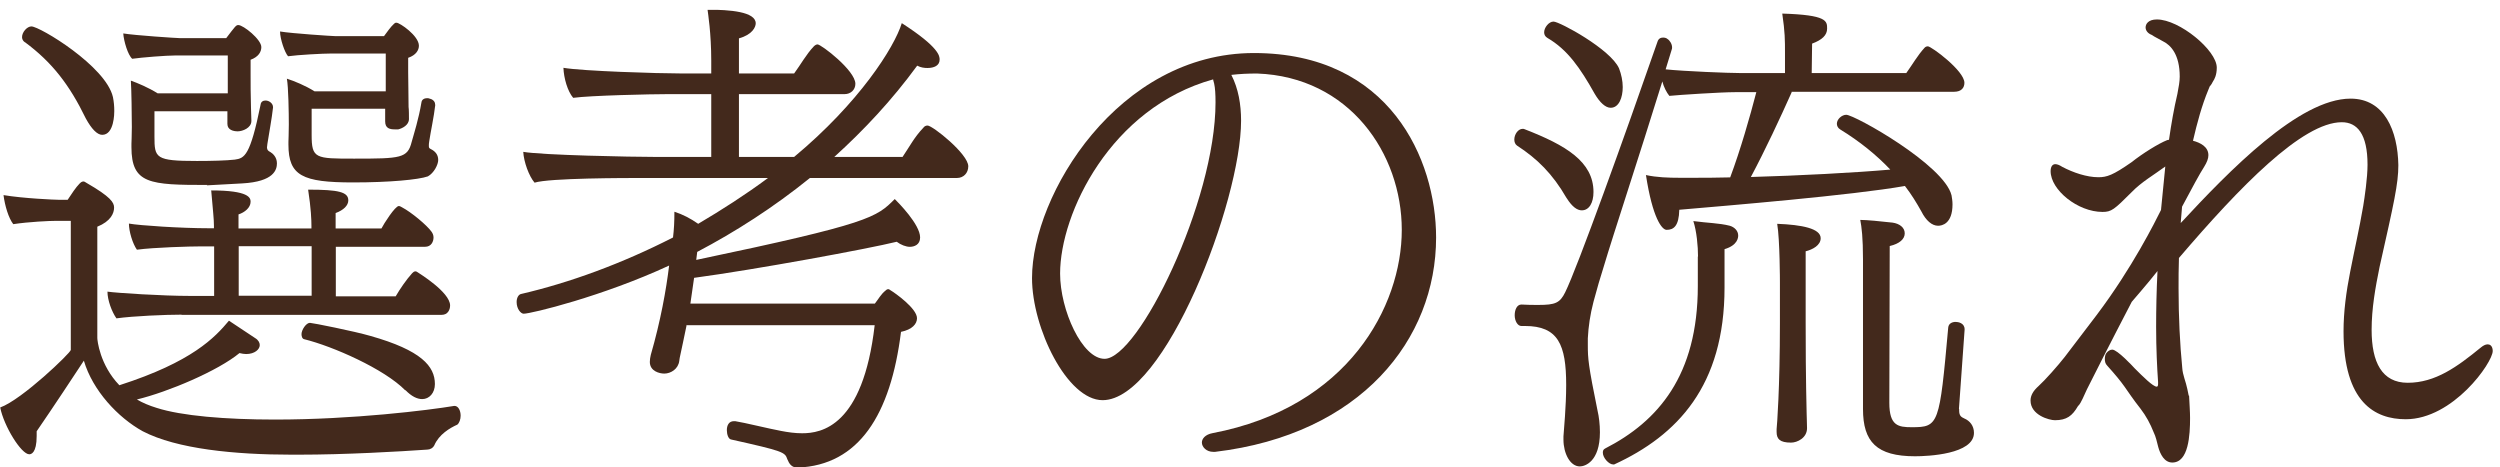 <svg width="246" height="46" viewBox="0 0 246 46" fill="none" xmlns="http://www.w3.org/2000/svg">
<g clip-path="url(#clip0_3527_21167)">
<path d="M44.732 39.942C45.096 39.942 45.327 40.403 45.327 40.902C45.327 41.266 45.192 41.631 45 41.785C44.271 42.111 43.197 42.744 42.736 43.819C42.602 44.087 42.314 44.241 42.045 44.241C39.32 44.433 33.985 44.74 29.38 44.74H28.689C23.124 44.74 17.405 44.183 14.047 42.437C11.61 41.094 9.115 38.426 8.252 35.49C7.369 36.834 5.22 40.096 3.608 42.437V42.898C3.608 44.605 3.052 44.701 2.879 44.701C2.092 44.701 0.384 41.938 0.02 40.096C2.188 39.309 6.966 34.703 6.966 34.435V21.731H5.546C4.855 21.731 2.821 21.827 1.305 22.057C0.845 21.462 0.48 20.254 0.346 19.198C2.284 19.524 5.412 19.659 5.776 19.659H6.659C7.024 19.102 7.484 18.411 7.811 18.085C7.945 17.951 8.041 17.855 8.233 17.855C8.271 17.855 8.367 17.893 8.501 17.989C10.9 19.371 11.226 19.927 11.226 20.426C11.226 20.983 10.9 21.77 9.576 22.307V33.264C9.576 33.456 9.806 35.893 11.745 37.908C18.921 35.605 21.148 33.207 22.529 31.556L25.101 33.264C25.427 33.456 25.561 33.725 25.561 33.955C25.561 34.377 25.062 34.838 24.218 34.838C24.026 34.838 23.796 34.799 23.565 34.742C21.454 36.488 16.561 38.561 13.472 39.309C14.028 39.635 14.661 39.904 15.41 40.134C17.847 40.921 22.184 41.285 27.058 41.285C34.753 41.285 42.16 40.364 44.693 39.942H44.732ZM2.437 4.153C2.246 4.019 2.169 3.827 2.169 3.654C2.169 3.155 2.668 2.599 3.09 2.599C3.915 2.599 10.42 6.514 11.111 9.546C11.207 10.006 11.245 10.467 11.245 10.927C11.245 11.119 11.245 13.268 10.056 13.268C9.557 13.268 9 12.674 8.444 11.657C6.832 8.337 5.124 6.13 2.457 4.153H2.437ZM17.866 30.962C16.293 30.962 13.126 31.096 11.457 31.326C10.996 30.674 10.574 29.522 10.574 28.697C11.495 28.831 16.005 29.119 18.73 29.119H21.071V24.245H19.727C18.768 24.245 15.16 24.341 13.472 24.571C13.049 23.976 12.685 22.767 12.685 22C13.74 22.192 17.847 22.46 20.553 22.46H21.052V22.23C21.052 21.501 20.956 20.81 20.783 18.738C24.506 18.738 24.659 19.467 24.659 19.851C24.659 20.445 24.064 20.906 23.469 21.098V22.48H30.646V22.249C30.646 21.654 30.608 20.541 30.32 18.661C33.314 18.661 34.273 18.891 34.273 19.716C34.273 20.215 33.813 20.676 33.026 20.964V22.48H37.535C37.766 22.019 38.879 20.273 39.243 20.273C39.378 20.273 39.474 20.369 39.57 20.407C40.452 20.868 42.007 22.153 42.467 22.806C42.563 22.94 42.659 23.132 42.659 23.362C42.659 23.785 42.429 24.283 41.834 24.283H33.045V29.158H38.936C39.359 28.428 39.992 27.507 40.548 26.893C40.644 26.797 40.74 26.701 40.874 26.701C40.971 26.701 41.009 26.74 41.105 26.797C41.143 26.836 44.29 28.735 44.29 30.059C44.29 30.482 44.06 30.981 43.465 30.981H17.866V30.962ZM20.399 18.2C14.738 18.2 12.934 18.104 12.934 14.477V14.151C12.934 14.151 12.973 13.192 12.973 12.501C12.973 11.35 12.934 8.778 12.877 7.934C13.529 8.164 14.623 8.625 15.506 9.181H22.414V5.458H17.252C16.369 5.458 13.932 5.65 13.011 5.784C12.589 5.42 12.186 4.077 12.128 3.29C13.28 3.482 17.386 3.75 17.655 3.75H22.261C23.143 2.599 23.22 2.465 23.45 2.465C23.949 2.465 25.715 3.885 25.715 4.633C25.715 5.094 25.446 5.593 24.659 5.88V7.3C24.659 8.03 24.659 9.507 24.698 10.62C24.698 10.755 24.736 11.637 24.736 11.868V11.906C24.736 12.597 23.853 12.923 23.393 12.923C22.971 12.923 22.376 12.789 22.376 12.194V10.947H15.199V13.441C15.199 15.552 15.295 15.84 19.382 15.84C20.802 15.84 22.28 15.802 23.105 15.706C24.064 15.571 24.621 15.341 25.638 10.313C25.676 9.987 25.907 9.891 26.137 9.891C26.463 9.891 26.866 10.16 26.866 10.543V10.582C26.732 11.772 26.501 12.923 26.309 14.17C26.309 14.305 26.271 14.401 26.271 14.497C26.271 14.765 26.405 14.861 26.597 14.957C26.828 15.091 27.25 15.456 27.25 16.07C27.25 16.684 26.981 17.874 23.834 18.047L20.341 18.239L20.399 18.2ZM30.666 24.226H23.489V29.1H30.666V24.226ZM42.832 10.313C42.698 11.503 42.371 12.981 42.237 13.902C42.199 14.094 42.199 14.228 42.199 14.362C42.199 14.554 42.237 14.593 42.429 14.688C42.794 14.88 43.12 15.188 43.12 15.744C43.12 16.204 42.698 17.03 42.103 17.356C41.182 17.682 38.322 17.951 34.734 17.951C29.764 17.951 28.382 17.298 28.382 14.228V13.959C28.382 13.959 28.42 12.942 28.42 12.251C28.42 11.138 28.382 8.567 28.229 7.742C28.958 7.972 30.071 8.433 30.953 8.989H37.958V5.266H32.623C31.74 5.266 29.303 5.401 28.344 5.535C28.017 5.17 27.557 3.827 27.557 3.098C28.67 3.29 32.757 3.558 33.045 3.558H37.785C38.054 3.194 38.476 2.599 38.745 2.369C38.84 2.273 38.879 2.234 39.013 2.234C39.339 2.234 41.22 3.52 41.22 4.499C41.22 4.921 40.951 5.42 40.164 5.689V7.109C40.164 7.838 40.203 9.411 40.203 10.524C40.241 10.716 40.241 11.484 40.241 11.676V11.714C40.241 12.309 39.589 12.635 39.186 12.731H38.86C38.361 12.731 37.9 12.635 37.9 11.944V10.697H30.666V13.268C30.666 15.61 31.03 15.61 34.849 15.61C39.455 15.61 40.107 15.571 40.51 13.959C40.74 13.134 41.201 11.695 41.469 10.083C41.508 9.757 41.796 9.661 42.026 9.661C42.122 9.661 42.16 9.661 42.256 9.699C42.486 9.738 42.813 9.929 42.813 10.256V10.294L42.832 10.313ZM39.877 38.407C37.804 36.296 32.738 34.07 29.936 33.379C29.744 33.341 29.668 33.111 29.668 32.88C29.668 32.458 30.128 31.767 30.493 31.767C30.723 31.767 34.868 32.593 36.442 33.053C41.469 34.473 42.794 36.047 42.794 37.793C42.794 38.676 42.237 39.271 41.546 39.271C41.047 39.271 40.491 39.002 39.896 38.388L39.877 38.407Z" fill="#43291C"/>
<path d="M67.569 31.964L67.205 33.71C66.975 34.861 66.879 35.13 66.84 35.514C66.744 36.301 66.015 36.761 65.363 36.761C64.902 36.761 63.943 36.531 63.943 35.61C63.943 35.418 63.981 35.149 64.038 34.919C64.998 31.599 65.555 28.51 65.842 26.13C59.299 29.162 52.256 30.87 51.527 30.87C51.258 30.87 50.836 30.409 50.836 29.719C50.836 29.296 51.028 28.989 51.258 28.932C56.056 27.819 61.198 25.938 66.226 23.367C66.322 22.542 66.361 21.851 66.361 20.834C67.186 21.102 67.934 21.486 68.702 22.023C71.043 20.642 73.346 19.164 75.572 17.514H63.233C61.582 17.514 54.06 17.514 52.601 17.974C52.045 17.322 51.546 15.94 51.488 14.943C53.369 15.269 62.177 15.441 64.422 15.441H69.987V9.262H65.746C64.096 9.262 58.051 9.397 56.401 9.627C55.844 8.974 55.48 7.689 55.441 6.672C57.322 6.998 64.749 7.228 66.994 7.228H69.987V5.981C69.987 3.256 69.661 1.279 69.623 0.953C71.791 0.953 74.363 1.145 74.363 2.296C74.363 2.661 74.036 3.409 72.712 3.774V7.228H78.143C78.795 6.345 79.333 5.348 80.081 4.561C80.216 4.426 80.35 4.369 80.446 4.369C80.81 4.369 84.169 6.94 84.169 8.245C84.169 8.84 83.708 9.262 83.113 9.262H72.712V15.441H78.143C84.552 10.107 88.007 4.657 88.736 2.277C92.459 4.676 92.459 5.539 92.459 5.866C92.459 6.461 91.902 6.691 91.269 6.691C90.943 6.691 90.616 6.652 90.252 6.461C87.757 9.876 84.994 12.812 82.096 15.441H88.812C89.503 14.424 89.964 13.503 90.847 12.582C90.942 12.448 91.077 12.352 91.269 12.352C91.768 12.352 95.279 15.154 95.279 16.363C95.279 17.015 94.819 17.514 94.166 17.514H79.697C76.109 20.412 72.367 22.81 68.606 24.787L68.51 25.574C85.646 21.985 86.241 21.39 88.045 19.586C88.371 19.913 90.54 22.081 90.54 23.367C90.54 24.096 89.945 24.288 89.522 24.288C89.158 24.288 88.64 24.096 88.237 23.789C85.435 24.48 74.42 26.514 68.299 27.339L67.934 29.872H86.088C86.452 29.412 86.682 28.951 87.143 28.586C87.181 28.548 87.277 28.452 87.412 28.452C87.45 28.452 87.546 28.49 87.603 28.548C88.064 28.817 90.233 30.352 90.233 31.311C90.233 31.868 89.772 32.424 88.659 32.655C87.642 40.81 84.514 45.78 78.488 46.011C77.894 46.011 77.663 45.646 77.471 45.185C77.241 44.495 77.107 44.399 71.945 43.247C71.676 43.209 71.522 42.748 71.522 42.326C71.522 41.866 71.714 41.444 72.213 41.444H72.348C73.23 41.578 75.61 42.173 76.857 42.403C77.548 42.537 78.239 42.633 78.93 42.633C80.81 42.633 84.917 41.981 86.068 32.002H67.608L67.569 31.964Z" fill="#43291C"/>
<path d="M119.378 44.462C118.726 44.462 118.265 44.001 118.265 43.541C118.265 43.176 118.591 42.754 119.321 42.62C132.638 40.087 137.935 30.146 137.935 22.624C137.935 15.101 132.773 7.56 123.696 7.234C122.813 7.234 121.988 7.272 121.163 7.368C121.854 8.711 122.122 10.266 122.122 11.878C122.122 19.803 114.619 39.377 108.497 39.377C105.005 39.377 101.551 32.276 101.551 27.364C101.551 19.17 110.033 5.219 123.389 5.219C136.745 5.219 141.312 15.677 141.312 23.372C141.312 33.408 133.905 42.754 119.57 44.462H119.378ZM119.378 7.848V7.809C109.284 10.611 104.314 20.993 104.314 26.922C104.314 30.511 106.483 35.308 108.689 35.308C112.009 35.308 119.608 19.841 119.608 10.074C119.608 9.287 119.57 8.654 119.474 8.232L119.378 7.867V7.848Z" fill="#43291C"/>
<path d="M154.151 19.489C152.769 17.091 151.253 15.613 149.276 14.327C149.085 14.193 149.008 13.963 149.008 13.732C149.008 13.234 149.372 12.677 149.833 12.677C149.871 12.677 149.967 12.677 150.025 12.716C154.074 14.289 156.799 15.901 156.799 18.895C156.799 19.95 156.377 20.698 155.647 20.698C155.187 20.698 154.688 20.334 154.17 19.509L154.151 19.489ZM176.296 9.089C175.183 11.583 173.724 14.711 172.285 17.417C177.025 17.283 182.513 16.995 186.006 16.688C184.662 15.268 183.012 13.924 181.074 12.735C180.844 12.6 180.748 12.37 180.748 12.178C180.748 11.718 181.247 11.295 181.669 11.295C182.494 11.295 191.302 16.227 192.031 19.221C192.07 19.451 192.127 19.777 192.127 20.104C192.127 22.042 191.072 22.214 190.707 22.214C190.112 22.214 189.517 21.715 189.057 20.794C188.596 19.969 188.097 19.144 187.445 18.3C182.244 19.221 169.905 20.238 165.242 20.641C165.204 22.253 164.686 22.617 163.995 22.617C163.534 22.617 162.613 21.466 161.961 17.225C163.016 17.455 164.168 17.494 165.281 17.494H166.47C167.584 17.494 168.869 17.494 170.251 17.455C171.268 14.73 172.189 11.507 172.822 9.069H170.711C169.368 9.069 165.185 9.338 164.264 9.434C163.995 9.108 163.707 8.551 163.573 8.014C161.232 15.575 158.775 22.982 157.816 26.206C157.49 27.223 157.125 28.47 156.799 29.698C156.473 30.946 156.3 32.136 156.242 33.287V33.978C156.242 35.263 156.281 35.916 157.202 40.425C157.336 40.982 157.432 41.769 157.432 42.536C157.432 45.434 155.955 45.895 155.456 45.895C154.496 45.895 153.844 44.609 153.844 43.266V42.939C153.882 42.287 154.112 40.042 154.112 37.873C154.112 33.92 153.326 32.078 150.063 32.078H149.699C149.334 32.078 149.046 31.579 149.046 31.023C149.046 30.466 149.276 29.967 149.699 29.967H149.737C150.294 30.005 150.85 30.005 151.387 30.005C153.038 30.005 153.498 29.814 154.016 28.758C155.206 26.359 159.908 13.291 163.093 4.118C163.189 3.792 163.419 3.696 163.65 3.696C163.784 3.696 163.976 3.735 164.072 3.831C164.302 3.965 164.532 4.33 164.532 4.656C164.532 4.752 164.532 4.79 164.494 4.886L163.899 6.824C165.741 7.016 170.117 7.189 171.23 7.189H175.643V5.251C175.643 3.907 175.643 3.178 175.375 1.336C179.788 1.47 179.788 2.065 179.788 2.814C179.788 3.466 179.289 3.927 178.311 4.291L178.272 7.189H187.579C188.174 6.364 188.692 5.443 189.383 4.694C189.479 4.598 189.575 4.56 189.709 4.56C190.036 4.56 193.298 6.959 193.298 8.148C193.298 8.609 193.029 9.031 192.281 9.031H176.296V9.089ZM156.914 9.223C155.494 6.69 154.247 4.886 152.27 3.735C152.04 3.6 151.944 3.408 151.944 3.178C151.944 2.718 152.404 2.123 152.865 2.123C153.46 2.123 158.488 4.848 159.313 6.728C159.543 7.323 159.677 7.976 159.677 8.57C159.677 9.588 159.313 10.605 158.488 10.605C157.989 10.605 157.432 10.106 156.914 9.223ZM167.085 25.246C167.085 24.229 166.95 22.752 166.624 21.754C168.044 21.946 169.157 21.946 170.212 22.214C170.673 22.349 171.038 22.713 171.038 23.174C171.038 23.366 170.999 24.133 169.694 24.517V28.298C169.694 37.969 165.05 42.843 158.833 45.703H158.737C158.315 45.703 157.72 45.05 157.72 44.551C157.72 44.359 157.758 44.225 157.95 44.129C163.151 41.462 167.065 36.952 167.065 28.144V25.246H167.085ZM175.144 27.779C175.144 27.779 175.144 23.596 174.876 22.023C177.313 22.119 179.155 22.483 179.155 23.442C179.155 24.133 178.368 24.556 177.677 24.728V31.771C177.677 37.662 177.773 40.195 177.773 40.656C177.773 41.155 177.812 41.481 177.812 42.133C177.812 43.093 176.852 43.553 176.238 43.553C175.125 43.553 174.818 43.189 174.818 42.498V42.229C174.856 41.903 175.144 38.219 175.144 31.771V27.76V27.779ZM192.78 40.253V40.387C192.78 40.944 193.01 41.04 193.279 41.174C193.835 41.404 194.238 41.903 194.238 42.594C194.238 44.705 189.671 44.897 188.443 44.897C184.662 44.897 183.319 43.477 183.319 40.253V25.515C183.319 23.404 183.185 22.329 183.05 21.639C183.645 21.639 185.085 21.773 186.236 21.907C186.888 22.003 187.426 22.368 187.426 22.963C187.426 23.519 186.927 23.98 185.948 24.21C185.948 26.244 185.91 39.639 185.91 39.639C185.91 41.903 186.792 42.037 188.117 42.037C190.784 42.037 190.841 41.807 191.705 32.231C191.743 31.809 192.127 31.675 192.434 31.675C192.665 31.675 193.317 31.771 193.317 32.404V32.443L192.76 40.234L192.78 40.253Z" fill="#43291C"/>
<path d="M215.406 38.931C215.444 39.756 215.502 40.505 215.502 41.138C215.502 42.788 215.368 45.513 213.756 45.513C212.969 45.513 212.566 44.688 212.374 43.997C212.24 43.498 212.144 42.98 211.913 42.52C211.587 41.694 211.184 40.946 210.628 40.217C209.899 39.296 209.476 38.643 209.054 38.048C208.632 37.453 208.171 36.897 207.346 35.976C207.154 35.784 207.116 35.554 207.116 35.323C207.116 35.132 207.154 34.901 207.25 34.767C207.385 34.575 207.615 34.402 207.845 34.402C208.344 34.402 209.879 36.053 210.052 36.245C210.839 37.031 211.856 38.048 212.22 38.048C212.316 38.048 212.355 37.952 212.355 37.78V37.588C212.259 36.206 212.163 34.326 212.163 32.157C212.163 30.449 212.201 28.607 212.297 26.669C211.837 27.264 211.28 27.916 210.781 28.511L209.764 29.701C207.653 33.75 205.811 37.396 205.351 38.317L204.928 39.238C204.794 39.507 204.66 39.795 204.468 39.967C203.911 40.927 203.355 41.349 202.203 41.349C201.647 41.349 199.805 40.85 199.805 39.411C199.805 38.912 200.073 38.451 200.591 37.991C201.244 37.396 202.472 36.014 203.163 35.132L206.291 31.025C209.841 26.323 212.086 21.776 212.643 20.663L213.065 16.383C211.952 17.208 210.724 17.899 209.745 18.916C208.037 20.624 207.768 20.854 206.886 20.854C204.449 20.854 201.781 18.686 201.781 16.844C201.781 16.383 201.973 16.153 202.242 16.153C202.434 16.153 202.664 16.249 202.933 16.422C203.988 16.978 205.331 17.439 206.483 17.439C207.308 17.439 207.903 17.247 209.745 15.961C210.858 15.078 212.412 14.119 213.238 13.793C213.276 13.793 213.333 13.754 213.429 13.754C213.66 12.142 213.928 10.626 214.255 9.245C214.389 8.554 214.485 7.997 214.485 7.537C214.485 5.368 213.602 4.447 212.873 4.083C212.412 3.814 211.99 3.622 211.722 3.43C211.357 3.296 211.127 3.008 211.127 2.701C211.127 2.394 211.357 1.914 212.24 1.914C214.446 1.914 218.131 4.946 218.131 6.654C218.131 7.383 217.901 7.805 217.766 7.997C217.67 8.189 217.574 8.362 217.44 8.496L217.306 8.822C216.653 10.396 216.193 12.104 215.79 13.85C216.519 14.042 217.306 14.445 217.306 15.27C217.306 15.596 217.171 15.961 216.884 16.422C216.461 17.074 215.694 18.494 214.715 20.336L214.581 21.948C219.321 16.844 226.229 9.705 231.295 9.705C234.653 9.705 235.939 12.891 235.997 16.249C235.997 18.091 235.574 19.933 234.154 26.247C233.732 28.319 233.368 30.353 233.368 32.464C233.368 35.65 234.385 37.665 236.918 37.665C239.643 37.665 241.792 36.091 244.095 34.21C244.325 34.019 244.555 33.884 244.785 33.884C245.284 33.884 245.284 34.479 245.284 34.537C245.284 35.688 241.37 41.253 236.726 41.253C233.694 41.253 230.604 39.603 230.604 32.599C230.604 30.66 230.873 28.684 231.257 26.746C231.679 24.577 232.178 22.409 232.542 20.259C232.677 19.434 232.965 17.496 232.965 16.21C232.965 13.178 231.948 12.027 230.432 12.027C226.555 12.027 220.395 18.379 214.408 25.383C214.37 26.4 214.37 27.417 214.37 28.377C214.37 31.178 214.504 33.865 214.734 36.206C214.773 36.897 215.099 37.588 215.233 38.279L215.368 38.931H215.406Z" fill="#43291C"/>
</g>
<defs>
<clipPath id="clip0_3527_21167">
<rect width="245.341" height="45" fill="white" transform="translate(0 0.969)"/>
</clipPath>
</defs>
</svg>
